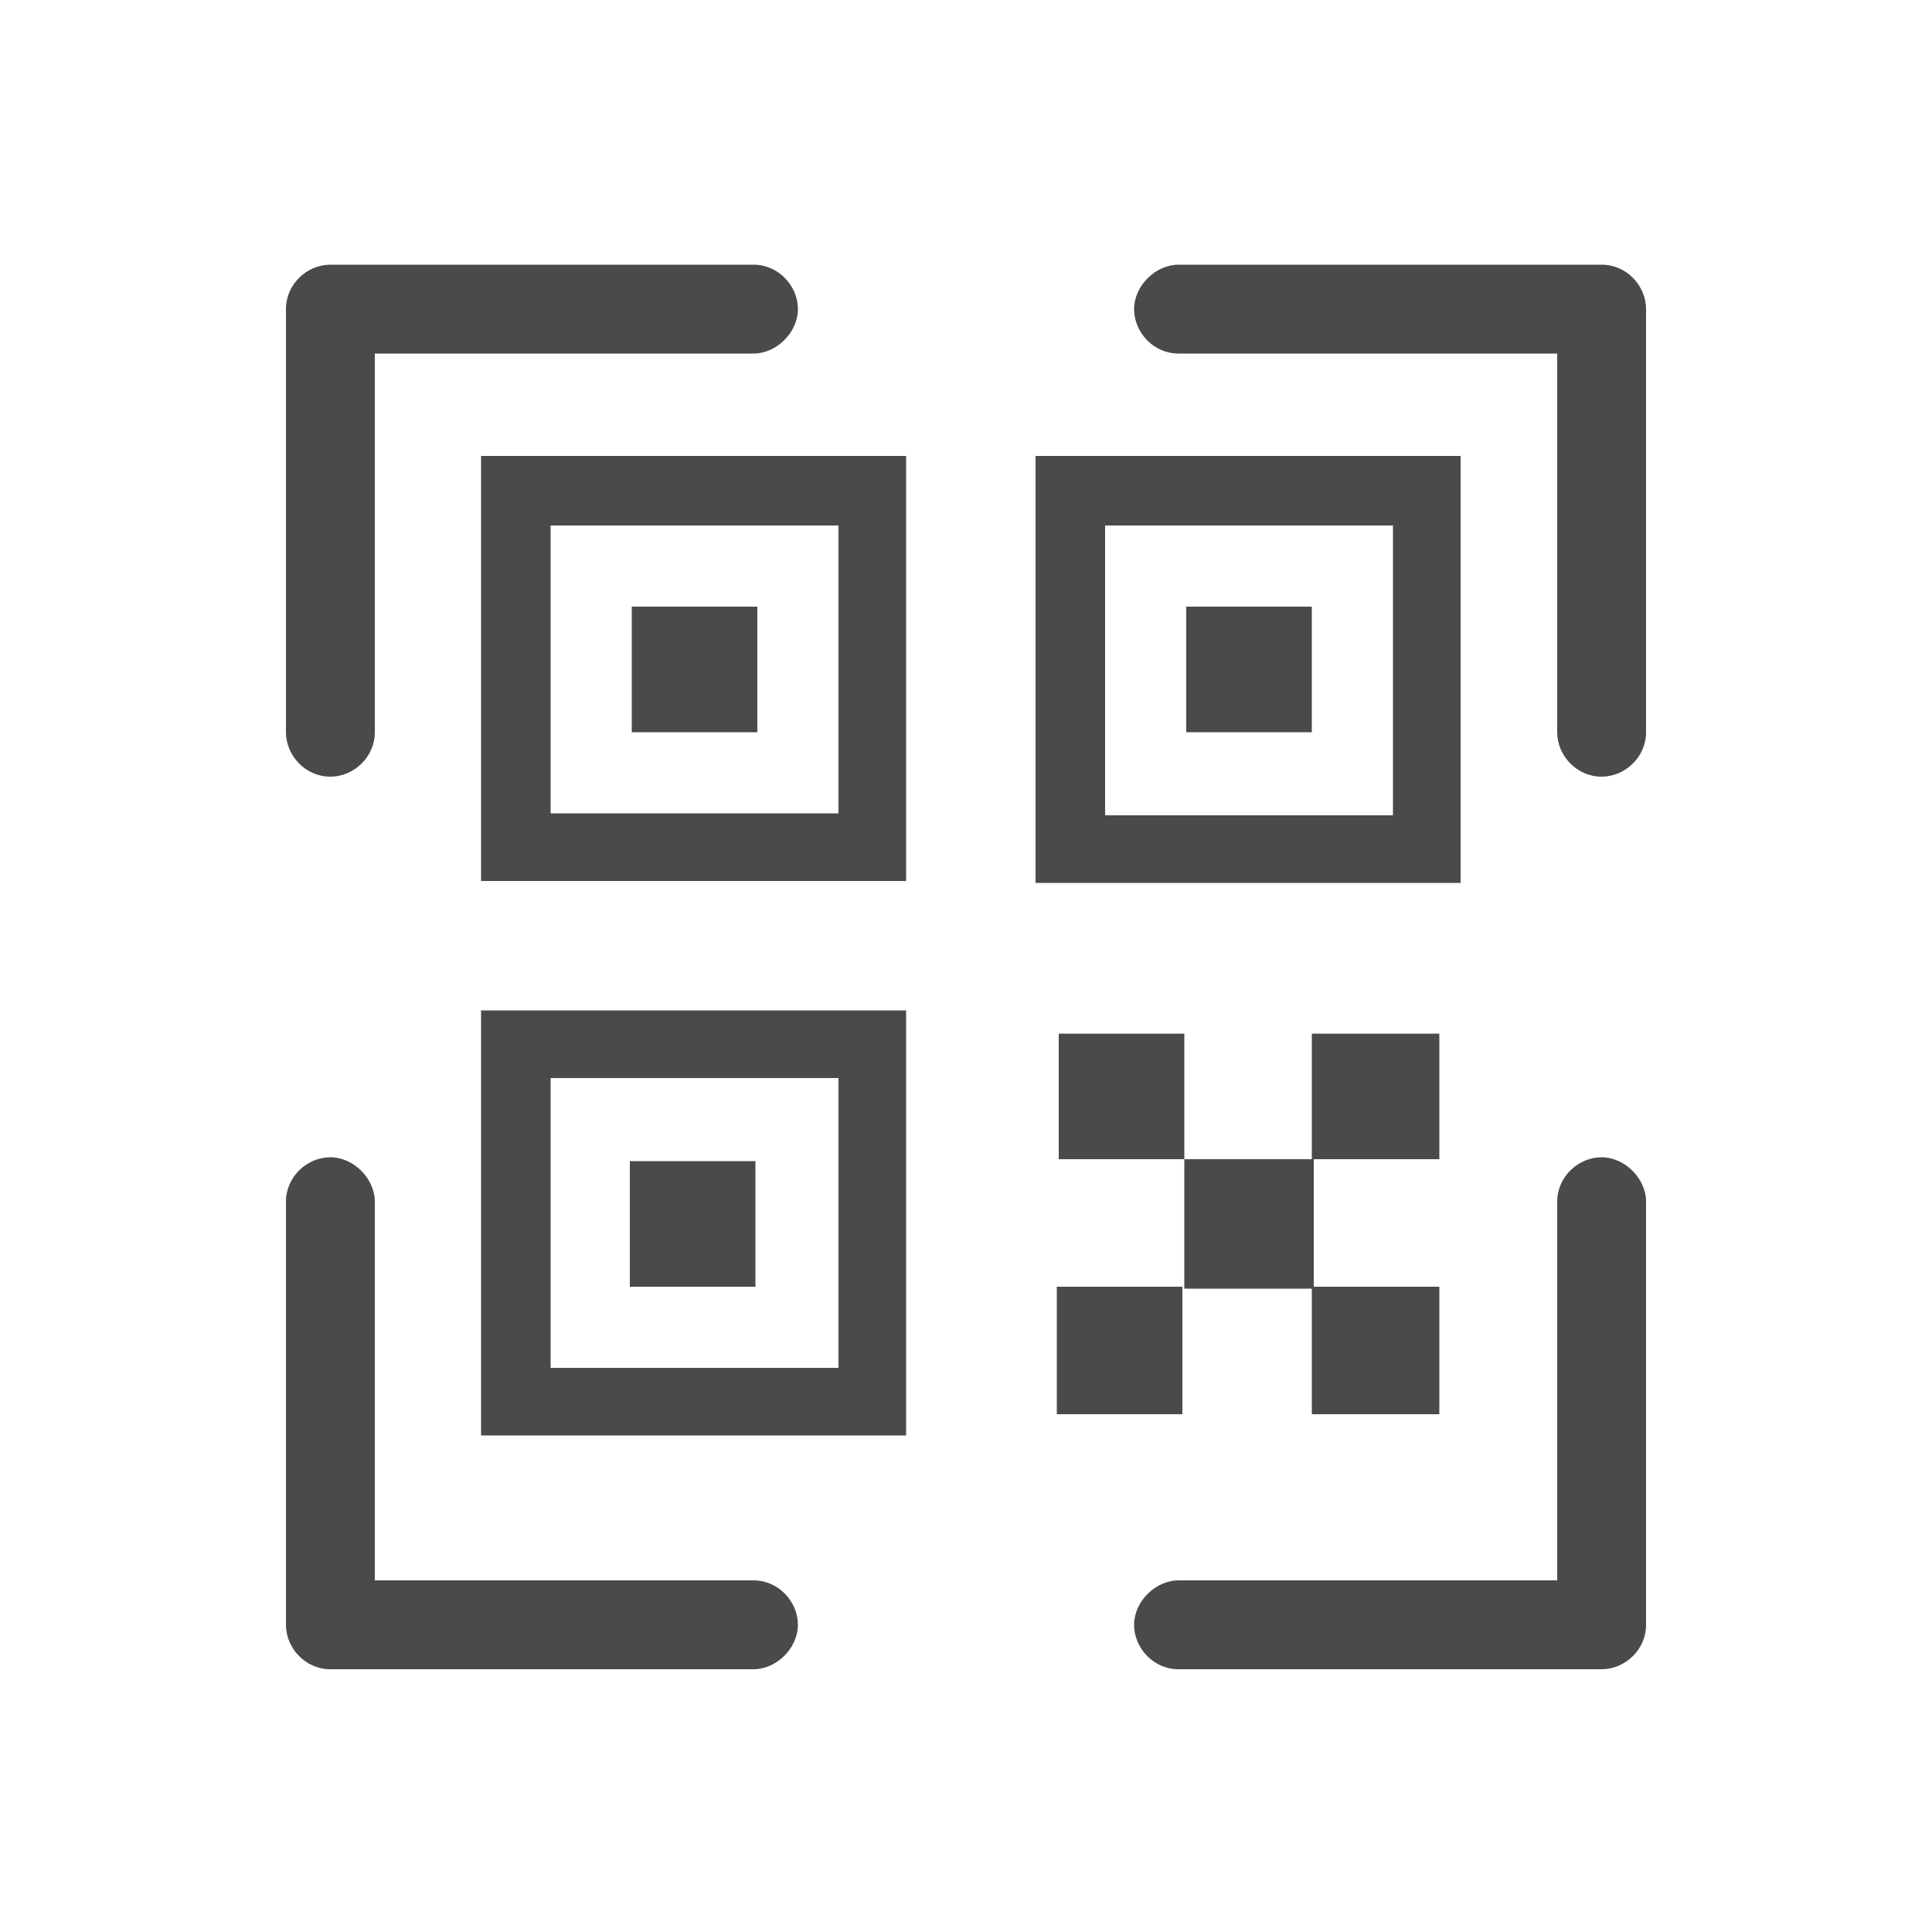 <?xml version="1.0" encoding="UTF-8"?>
<svg id="Layer_1" data-name="Layer 1" xmlns="http://www.w3.org/2000/svg" version="1.1" viewBox="0 0 100 100">
  <defs>
    <style>
      .cls-1 {
        fill: #4b4a4a;
        stroke-width: 0px;
      }
    </style>
  </defs>
  <g id="iLHDU3">
    <g>
      <path class="cls-1" d="M24.9,23.6h22v22h-22v-22ZM43.4,27.2h-14.9v14.9h14.9v-14.9Z"/>
      <path class="cls-1" d="M53.6,23.6h22v22.1h-22v-22.1ZM57.2,27.2v15h14.9v-15h-14.9Z"/>
      <path class="cls-1" d="M46.9,52.3v22h-22v-22h22ZM43.4,70.8v-15h-14.9v15h14.9Z"/>
      <path class="cls-1" d="M61.3,60c2.2,0,4.4,0,6.7,0h0c0,2.2,0,4.4,0,6.7h0c-2.2,0-4.5,0-6.7,0h0c0-2.2,0-4.4,0-6.6h0Z"/>
      <path class="cls-1" d="M67.9,66.6h6.6v6.6h-6.6c0-2.2,0-4.4,0-6.6,0,0,0,0,0,0Z"/>
      <path class="cls-1" d="M67.9,60v-6.5h6.6v6.5c-2.2,0-4.4,0-6.6,0,0,0,0,0,0,0Z"/>
      <path class="cls-1" d="M61.2,66.6v6.6h-6.5v-6.6c2.2,0,4.4,0,6.5,0,0,0,0,0,0,0Z"/>
      <path class="cls-1" d="M61.3,60h-6.5v-6.5h6.5c0,2.2,0,4.4,0,6.6,0,0,0,0,0,0Z"/>
      <path class="cls-1" d="M39.2,37.9h-6.5v-6.5h6.5v6.5Z"/>
      <path class="cls-1" d="M61.4,31.4h6.5v6.5h-6.5v-6.5Z"/>
      <path class="cls-1" d="M32.6,66.6v-6.5h6.5v6.5h-6.5Z"/>
    </g>
  </g>
  <path class="cls-1" d="M17.1,40.2c-1.3,0-2.3-1.1-2.3-2.3V16c0-1.3,1.1-2.3,2.3-2.3h21.9c1.3,0,2.3,1.1,2.3,2.3s-1.1,2.3-2.3,2.3h-19.6v19.6c0,1.3-1.1,2.3-2.3,2.3Z"/>
  <path class="cls-1" d="M82.9,40.2c-1.3,0-2.3-1.1-2.3-2.3v-19.6h-19.6c-1.3,0-2.3-1.1-2.3-2.3s1.1-2.3,2.3-2.3h21.9c1.3,0,2.3,1.1,2.3,2.3v21.9c0,1.3-1.1,2.3-2.3,2.3Z"/>
  <path class="cls-1" d="M82.9,86.4h-21.9c-1.3,0-2.3-1.1-2.3-2.3s1.1-2.3,2.3-2.3h19.6v-19.6c0-1.3,1.1-2.3,2.3-2.3s2.3,1.1,2.3,2.3v21.9c0,1.3-1.1,2.3-2.3,2.3Z"/>
  <path class="cls-1" d="M39,86.4h-21.9c-1.3,0-2.3-1.1-2.3-2.3v-21.9c0-1.3,1.1-2.3,2.3-2.3s2.3,1.1,2.3,2.3v19.6h19.6c1.3,0,2.3,1.1,2.3,2.3s-1.1,2.3-2.3,2.3Z"/>
</svg>